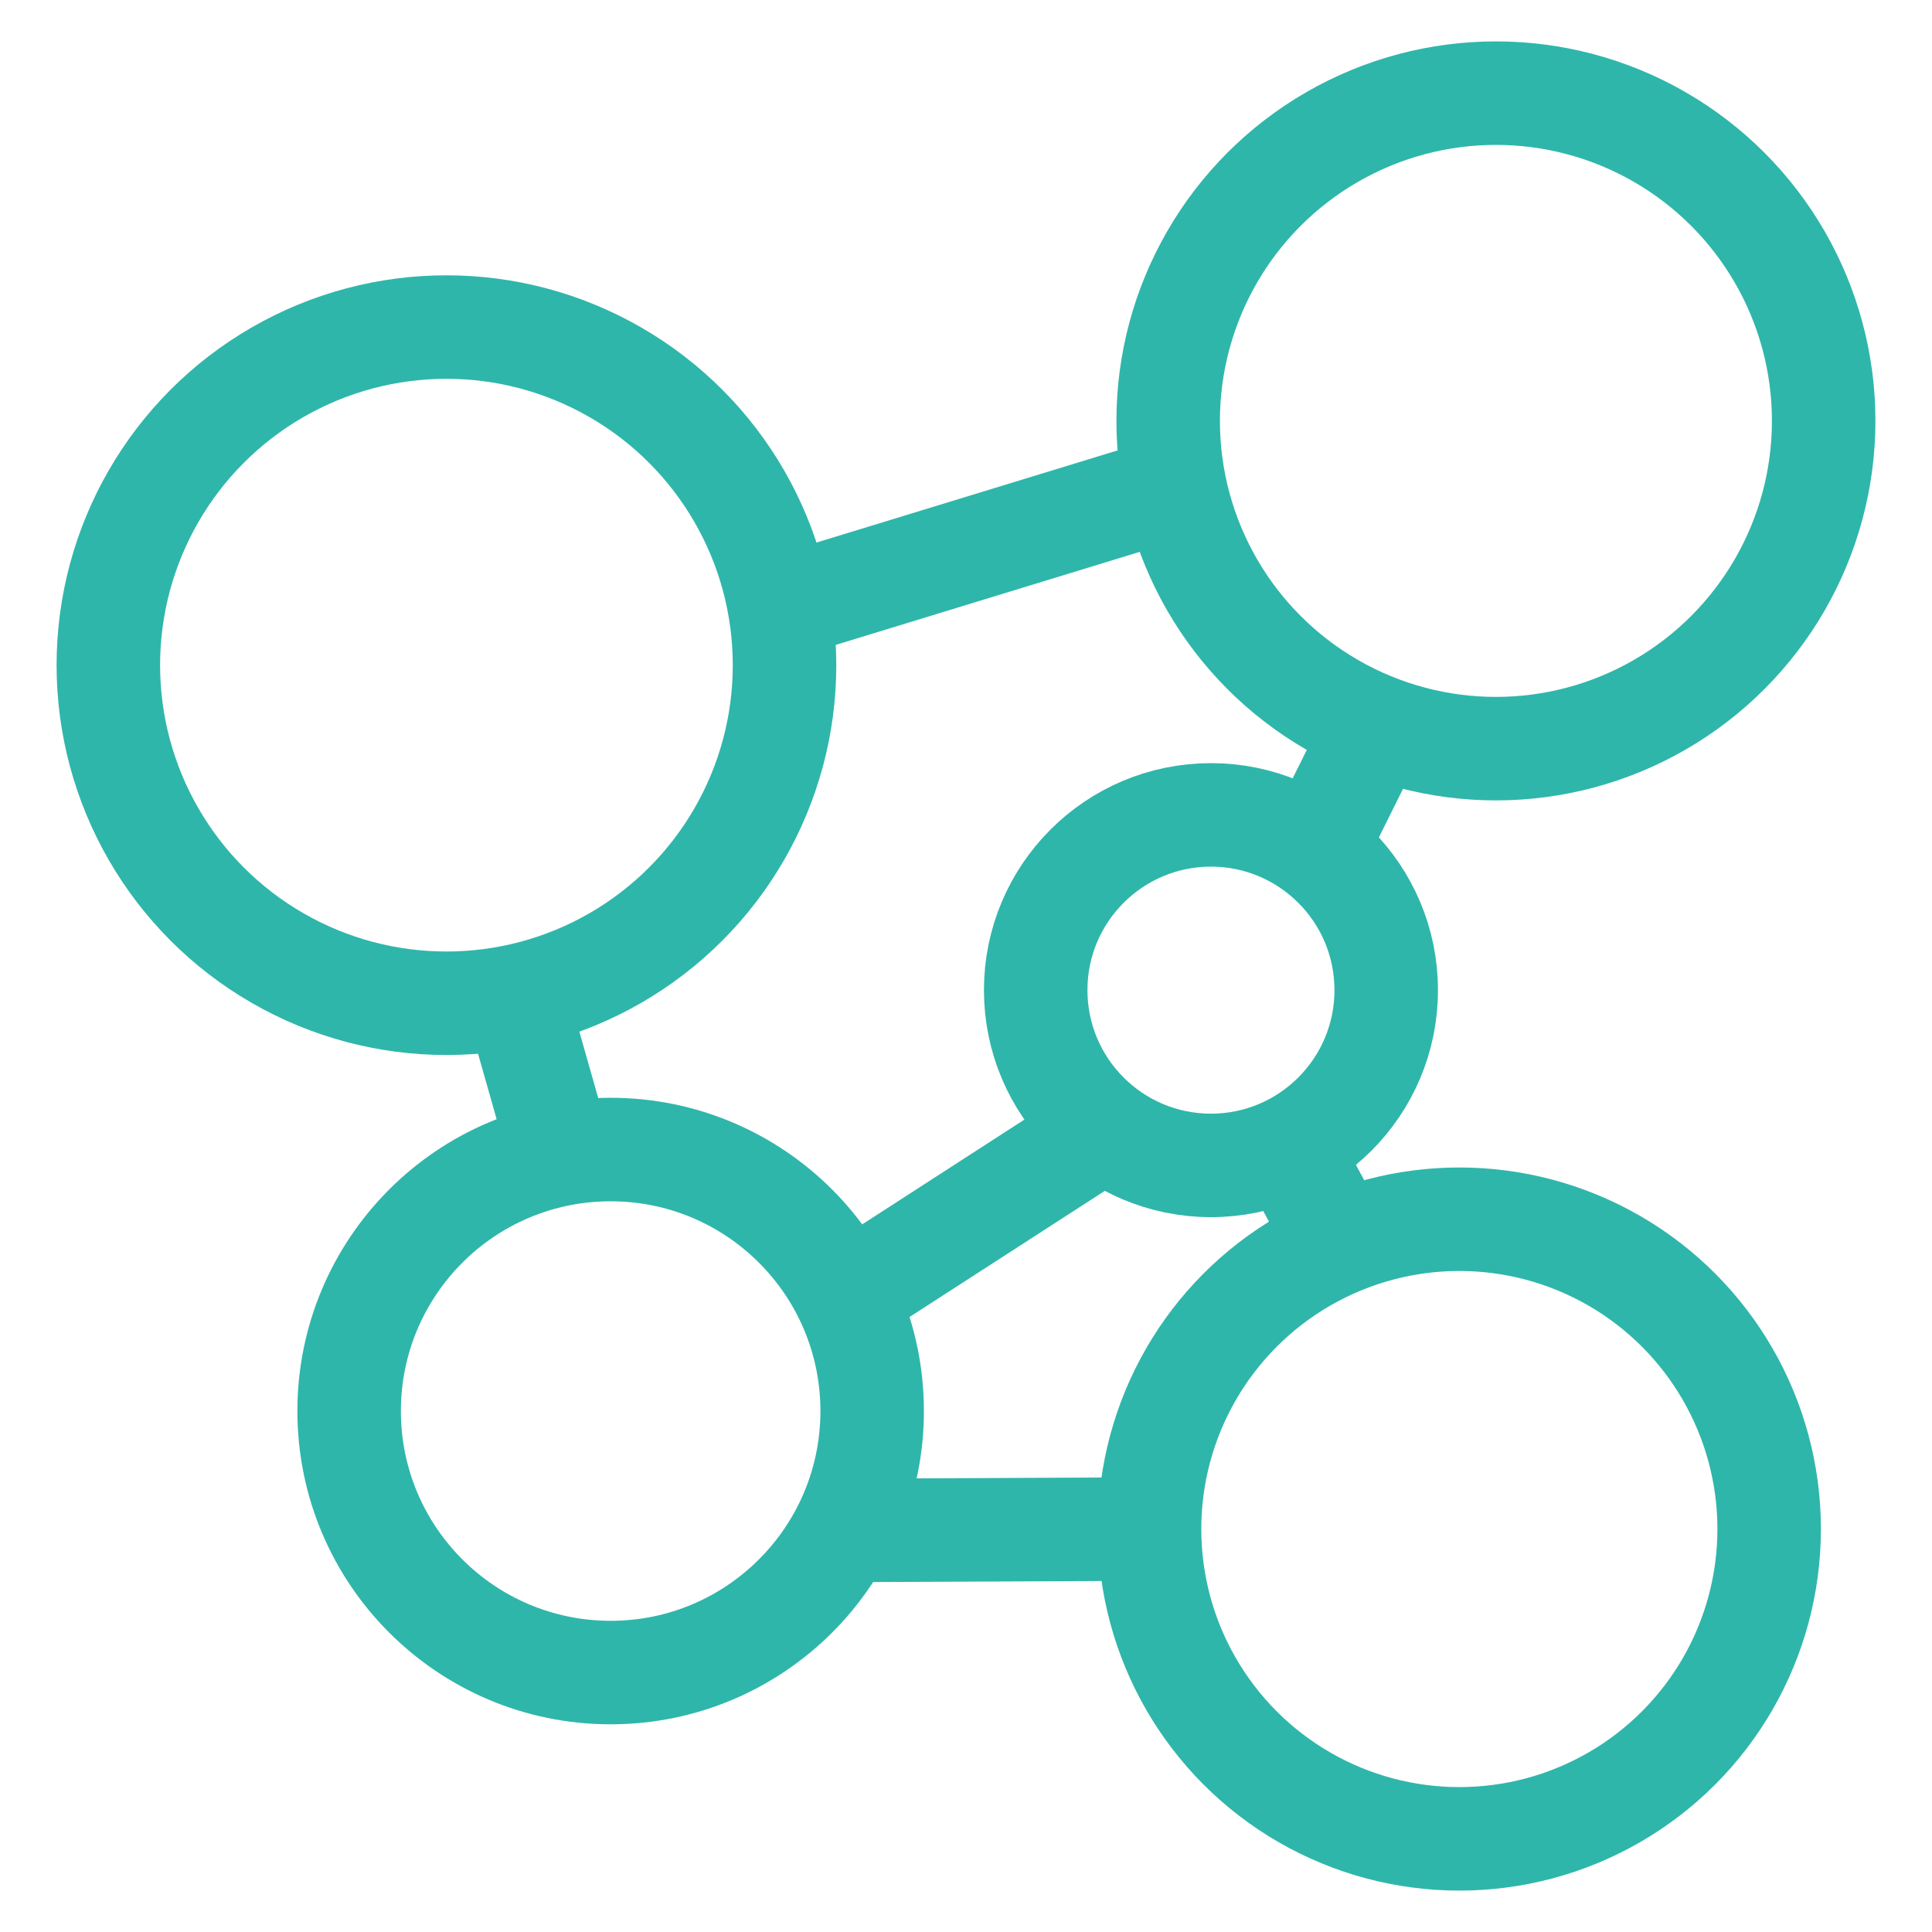 <svg id="图层_1" data-name="图层 1" xmlns="http://www.w3.org/2000/svg" viewBox="0 0 28 28"><defs><style>.cls-1{fill:none;stroke:#2fb6aa;stroke-miterlimit:10;stroke-width:1.5px;}</style></defs><circle class="cls-1" cx="6.47" cy="9.64" r="4.9"/><circle class="cls-1" cx="21.15" cy="22.16" r="4.49"/><circle class="cls-1" cx="21.68" cy="6.1" r="4.75"/><circle class="cls-1" cx="8.85" cy="20.45" r="3.79"/><circle class="cls-1" cx="17.55" cy="14.35" r="2.54"/><line class="cls-1" x1="7.5" y1="14.54" x2="8.21" y2="17.04"/><line class="cls-1" x1="11.04" y1="8.89" x2="17.02" y2="7.06"/><line class="cls-1" x1="19.89" y1="10.64" x2="19.06" y2="12.31"/><line class="cls-1" x1="12.21" y1="22.18" x2="16.66" y2="22.16"/><line class="cls-1" x1="12.77" y1="18.46" x2="15.99" y2="16.38"/><line class="cls-1" x1="18.53" y1="16.38" x2="19.6" y2="18.37"/></svg>